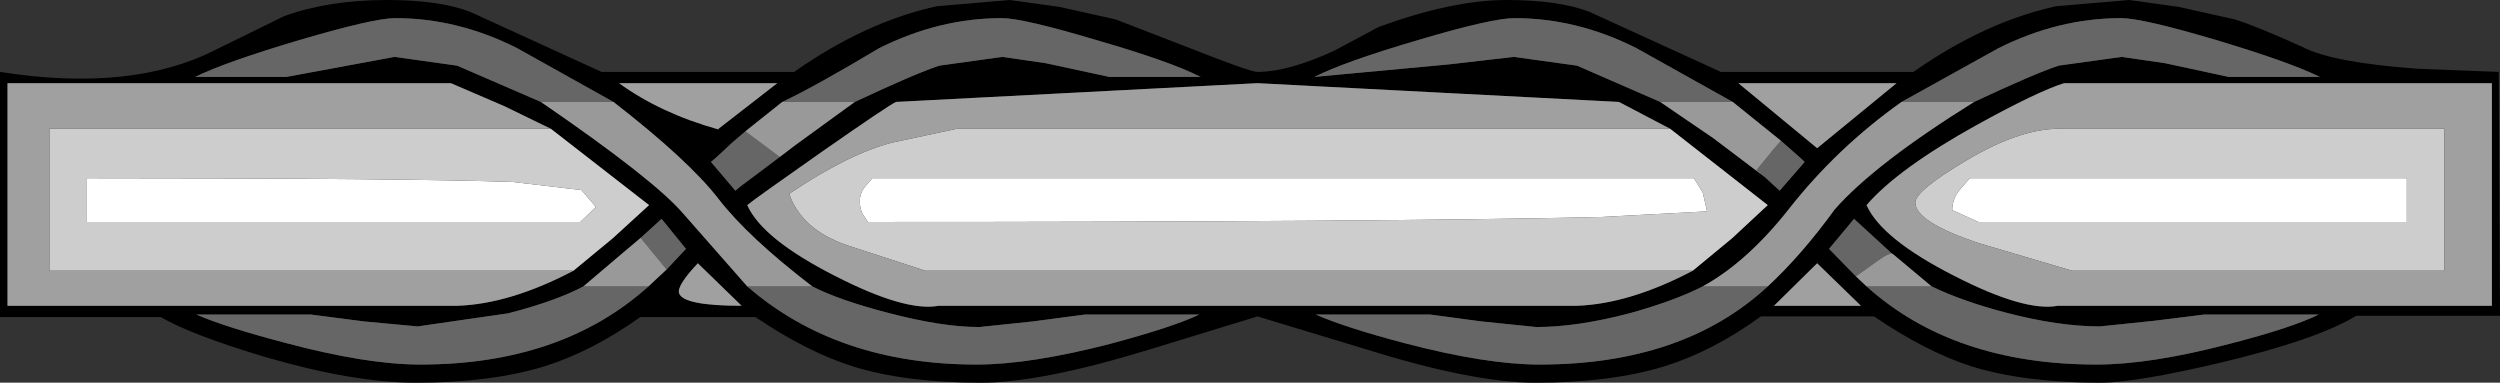 <?xml version="1.0" encoding="UTF-8" standalone="no"?>
<svg xmlns:xlink="http://www.w3.org/1999/xlink" height="30.6px" width="199.9px" xmlns="http://www.w3.org/2000/svg">
  <rect width="100%" height="100%" fill="#333333" stroke="none"/>
  <g transform="matrix(1.0, 0.0, 0.0, 1.0, 0.35, 15.55)">
    <use height="30.6" transform="matrix(1.0, 0.0, 0.0, 1.0, -0.35, -15.55)" width="199.9" xlink:href="#shape0"/>
  </g>
  <defs>
    <g id="shape0" transform="matrix(1.0, 0.0, 0.0, 1.0, 0.35, 15.55)">
      <path d="M43.7 -5.25 L40.0 -7.05 35.7 -8.9 0.25 -8.9 0.25 8.9 36.25 8.9 Q40.45 8.75 45.5 6.1 L48.65 3.5 51.55 0.85 43.7 -5.25 M22.35 -14.25 Q25.9 -15.55 30.6 -15.55 34.8 -15.55 37.25 -14.6 L47.75 -9.8 63.15 -9.8 Q68.85 -13.8 74.55 -15.05 L80.4 -15.55 84.35 -15.0 88.85 -14.0 94.8 -11.7 Q99.6 -9.8 100.2 -9.8 102.65 -9.8 106.35 -11.5 L109.9 -13.4 Q115.8 -15.55 120.1 -15.55 124.3 -15.55 126.75 -14.6 L137.25 -9.8 152.65 -9.8 Q158.35 -13.8 164.05 -15.05 L169.9 -15.55 173.85 -15.0 178.35 -14.0 Q180.1 -13.45 183.75 -11.8 186.1 -10.55 193.0 -10.05 L199.45 -9.8 199.55 9.7 188.05 9.7 Q184.95 11.6 177.2 13.45 170.4 15.05 167.6 15.05 161.55 15.05 157.3 13.75 153.6 12.55 149.5 9.75 L140.45 9.75 Q136.6 12.55 132.7 13.75 128.45 15.05 122.4 15.05 117.45 15.05 108.95 12.4 L100.2 9.75 91.55 12.4 Q82.9 15.05 78.1 15.05 72.05 15.05 67.85 13.75 64.2 12.6 60.05 9.8 L50.85 9.8 Q47.0 12.55 43.15 13.75 38.9 15.05 32.9 15.05 27.85 15.05 20.7 12.95 14.9 11.2 12.5 9.8 L-0.35 9.8 -0.35 -9.8 Q10.15 -8.15 16.85 -11.55 L22.35 -14.25 M48.7 -7.4 L41.0 -11.7 Q36.25 -14.1 31.25 -14.1 29.55 -14.1 23.6 -12.35 17.7 -10.6 15.25 -9.4 L22.55 -9.4 31.2 -11.0 36.2 -10.3 42.9 -7.4 Q51.95 -1.2 54.3 1.55 L59.4 7.35 Q66.6 13.6 77.75 13.6 82.0 13.6 88.4 11.95 93.45 10.6 95.55 9.6 L86.4 9.6 82.25 10.15 77.95 10.6 Q74.95 10.6 70.6 9.45 66.75 8.45 64.6 7.35 59.45 3.4 57.1 0.35 54.7 -2.75 48.7 -7.4 M59.25 -5.05 L58.2 -4.15 57.45 -3.45 56.85 -2.9 56.5 -2.6 58.45 -0.3 58.75 -0.55 58.8 -0.6 62.0 -3.0 63.25 -3.95 68.0 -7.4 Q72.8 -9.65 74.75 -10.3 L79.8 -11.0 83.25 -10.5 88.35 -9.4 95.65 -9.4 Q93.2 -10.65 87.3 -12.35 81.45 -14.1 79.75 -14.1 74.75 -14.1 69.95 -11.7 64.85 -8.65 62.2 -7.4 L59.25 -5.05 M57.1 -5.2 L57.1 -5.25 61.8 -8.9 49.15 -8.9 Q52.45 -6.5 57.1 -5.2 M133.2 -5.25 L129.1 -7.4 100.2 -8.9 71.3 -7.4 Q70.8 -7.2 65.35 -3.4 60.0 0.35 59.4 0.85 60.6 3.55 66.4 6.5 72.05 9.4 74.7 8.9 L125.75 8.9 Q129.95 8.75 135.0 6.1 L138.15 3.5 141.0 0.85 133.2 -5.25 M138.2 -7.4 L130.5 -11.7 Q125.75 -14.1 120.75 -14.1 118.95 -14.1 113.05 -12.35 107.1 -10.6 104.75 -9.4 L115.5 -10.4 120.7 -11.0 125.75 -10.3 132.4 -7.4 136.65 -4.5 140.75 -1.4 141.9 -0.35 141.95 -0.3 143.95 -2.6 143.75 -2.8 142.05 -4.3 138.2 -7.4 M157.5 -7.4 Q162.3 -9.65 164.25 -10.3 L169.3 -11.0 172.75 -10.5 177.85 -9.4 185.15 -9.4 Q182.7 -10.6 176.85 -12.35 170.95 -14.1 169.25 -14.1 164.25 -14.1 159.45 -11.7 L151.7 -7.4 Q146.55 -3.75 142.7 1.15 139.35 5.4 135.8 7.35 133.55 8.5 129.95 9.5 125.75 10.6 122.5 10.6 L118.1 10.15 114.0 9.6 104.85 9.6 Q107.25 10.65 112.0 11.9 118.5 13.6 122.75 13.6 134.25 13.6 141.0 7.35 143.7 4.85 146.35 1.2 149.55 -2.45 157.5 -7.4 M144.95 -3.7 L151.3 -8.9 138.65 -8.9 144.95 -3.7 M198.9 -8.9 L164.7 -8.9 Q162.6 -8.25 157.7 -5.55 151.4 -2.05 148.9 0.85 150.1 3.55 155.9 6.5 161.55 9.4 164.2 8.9 L198.9 8.9 198.9 -8.9 M148.9 7.35 Q155.85 13.6 167.3 13.6 171.6 13.6 177.9 11.95 182.95 10.65 185.05 9.6 L175.9 9.6 171.9 10.1 167.55 10.55 Q164.25 10.55 160.05 9.45 156.6 8.55 154.1 7.35 L151.05 4.8 150.9 4.7 147.9 1.95 145.9 4.35 148.05 6.55 148.9 7.35 M148.45 8.9 L144.95 5.5 141.5 8.9 148.45 8.9 M50.9 3.45 L49.3 4.8 46.3 7.35 Q44.15 8.5 40.3 9.5 L33.05 10.55 28.75 10.15 24.5 9.6 15.35 9.6 Q17.65 10.6 22.4 11.85 28.95 13.6 33.25 13.6 44.55 13.6 51.5 7.35 L52.95 6.0 54.5 4.35 52.55 1.95 50.9 3.45 M58.95 8.9 L55.45 5.5 Q53.75 7.3 53.95 7.9 54.3 8.9 58.95 8.9" fill="#000000" fill-rule="evenodd" stroke="none"/>
      <path d="M42.9 -7.4 L36.2 -10.3 31.2 -11.0 22.55 -9.4 15.25 -9.4 Q17.7 -10.6 23.6 -12.35 29.55 -14.1 31.25 -14.1 36.25 -14.1 41.0 -11.7 L48.7 -7.4 42.9 -7.4 M64.6 7.35 Q66.75 8.45 70.6 9.45 74.95 10.6 77.95 10.6 L82.25 10.15 86.4 9.6 95.55 9.6 Q93.45 10.6 88.4 11.95 82.0 13.6 77.75 13.6 66.6 13.6 59.4 7.35 L64.6 7.35 M62.0 -3.0 L58.8 -0.6 58.75 -0.55 58.45 -0.3 56.5 -2.6 56.85 -2.9 57.45 -3.45 58.2 -4.15 59.25 -5.05 62.0 -3.0 M62.2 -7.4 Q64.85 -8.65 69.95 -11.7 74.75 -14.1 79.75 -14.1 81.45 -14.1 87.3 -12.35 93.2 -10.65 95.65 -9.4 L88.35 -9.4 83.25 -10.5 79.8 -11.0 74.75 -10.3 Q72.8 -9.65 68.0 -7.4 L62.2 -7.4 M132.4 -7.4 L125.75 -10.3 120.7 -11.0 115.5 -10.4 104.75 -9.4 Q107.1 -10.6 113.05 -12.35 118.95 -14.1 120.75 -14.1 125.75 -14.1 130.5 -11.7 L138.2 -7.4 132.4 -7.4 M142.05 -4.3 L143.75 -2.8 143.95 -2.6 141.95 -0.3 141.9 -0.35 140.75 -1.4 140.1 -1.95 141.45 -3.6 142.05 -4.3 M157.5 -7.4 L151.7 -7.4 159.45 -11.7 Q164.25 -14.1 169.25 -14.1 170.95 -14.1 176.85 -12.35 182.7 -10.6 185.15 -9.4 L177.85 -9.4 172.75 -10.5 169.3 -11.0 164.25 -10.3 Q162.3 -9.65 157.5 -7.4 M135.8 7.35 L141.0 7.35 Q134.25 13.6 122.75 13.6 118.5 13.6 112.0 11.9 107.25 10.65 104.85 9.6 L114.0 9.6 118.1 10.15 122.5 10.6 Q125.75 10.6 129.95 9.5 133.55 8.5 135.8 7.35 M154.1 7.35 Q156.6 8.55 160.05 9.45 164.25 10.55 167.55 10.55 L171.9 10.1 175.9 9.6 185.05 9.6 Q182.95 10.65 177.9 11.95 171.6 13.6 167.3 13.6 155.85 13.6 148.9 7.35 L154.1 7.35 M148.05 6.55 L145.9 4.35 147.9 1.95 150.9 4.7 150.5 4.85 Q150.25 4.95 148.05 6.55 M52.95 6.0 L50.9 3.5 50.9 3.45 52.55 1.95 54.5 4.35 52.95 6.0 M46.3 7.35 L51.5 7.35 Q44.55 13.6 33.25 13.6 28.95 13.6 22.4 11.85 17.65 10.6 15.35 9.6 L24.5 9.6 28.75 10.15 33.05 10.55 40.3 9.5 Q44.15 8.5 46.3 7.35" fill="#666666" fill-rule="evenodd" stroke="none"/>
      <path d="M48.7 -7.4 Q54.7 -2.75 57.1 0.35 59.45 3.4 64.6 7.35 L59.4 7.35 54.3 1.55 Q51.95 -1.2 42.9 -7.4 L48.7 -7.4 M59.25 -5.05 L62.2 -7.4 68.0 -7.4 63.25 -3.95 62.0 -3.0 59.25 -5.05 M132.4 -7.4 L138.2 -7.4 142.05 -4.3 141.45 -3.6 140.1 -1.95 140.75 -1.4 136.65 -4.5 132.4 -7.4 M151.7 -7.4 L157.5 -7.4 Q149.55 -2.45 146.35 1.2 143.7 4.85 141.0 7.35 L135.8 7.35 Q139.35 5.4 142.7 1.15 146.55 -3.75 151.7 -7.4 M148.9 7.35 L148.05 6.55 Q150.25 4.95 150.5 4.85 L150.9 4.7 151.05 4.8 154.1 7.35 148.9 7.35 M50.9 3.45 L50.9 3.5 52.95 6.0 51.5 7.35 46.3 7.35 49.3 4.8 50.9 3.45" fill="#999999" fill-rule="evenodd" stroke="none"/>
      <path d="M46.15 -0.35 L47.3 1.0 46.05 2.2 6.6 2.2 6.6 -1.3 Q32.2 -1.3 40.65 -1.0 L46.15 -0.35 M69.4 -1.3 L135.1 -1.3 135.8 -0.15 136.15 1.35 127.65 1.8 Q110.75 2.2 69.05 2.2 L68.65 1.6 Q68.4 1.15 68.4 0.55 68.4 -0.1 68.8 -0.6 L69.4 -1.3 M156.25 -0.25 L157.15 -1.3 192.1 -1.3 192.1 2.2 157.85 2.2 155.75 1.25 Q155.75 0.45 156.25 -0.25" fill="#ffffff" fill-rule="evenodd" stroke="none"/>
      <path d="M43.7 -5.25 L51.55 0.85 48.65 3.5 45.5 6.1 3.6 6.1 3.6 -5.25 43.7 -5.25 M46.15 -0.35 L40.65 -1.0 Q32.2 -1.3 6.6 -1.3 L6.6 2.2 46.05 2.2 47.3 1.0 46.15 -0.35 M69.4 -1.3 L68.8 -0.6 Q68.4 -0.1 68.4 0.55 68.4 1.15 68.65 1.6 L69.05 2.2 Q110.75 2.2 127.65 1.8 L136.15 1.35 135.8 -0.15 135.1 -1.3 69.4 -1.3 M135.0 6.1 L73.65 6.1 67.35 4.05 Q63.75 2.8 62.75 -0.05 67.5 -3.25 71.0 -4.15 L76.15 -5.25 133.2 -5.25 141.0 0.85 138.15 3.5 135.0 6.1 M156.25 -0.25 Q155.75 0.45 155.75 1.25 L157.85 2.2 192.1 2.2 192.1 -1.3 157.15 -1.3 156.25 -0.25 M195.1 -5.25 L195.1 6.1 165.35 6.1 157.9 3.9 Q152.8 2.2 152.8 0.65 152.8 -0.3 156.85 -2.7 161.35 -5.4 164.7 -5.25 L195.1 -5.25" fill="#cdcdcd" fill-rule="evenodd" stroke="none"/>
      <path d="M45.5 6.1 Q40.45 8.75 36.25 8.9 L0.25 8.9 0.25 -8.9 35.7 -8.9 40.0 -7.05 43.7 -5.25 3.6 -5.25 3.6 6.1 45.5 6.1 M57.1 -5.2 Q52.45 -6.5 49.15 -8.9 L61.8 -8.9 57.1 -5.25 57.1 -5.2 M133.2 -5.25 L76.15 -5.25 71.0 -4.15 Q67.5 -3.25 62.75 -0.05 63.75 2.8 67.35 4.05 L73.65 6.1 135.0 6.1 Q129.95 8.75 125.75 8.9 L74.7 8.9 Q72.05 9.4 66.4 6.5 60.6 3.55 59.4 0.85 60.0 0.35 65.35 -3.4 70.8 -7.2 71.3 -7.4 L100.2 -8.9 129.1 -7.4 133.2 -5.25 M144.95 -3.7 L138.65 -8.9 151.3 -8.9 144.95 -3.7 M195.1 -5.25 L164.7 -5.25 Q161.35 -5.4 156.85 -2.7 152.8 -0.3 152.8 0.65 152.8 2.2 157.9 3.9 L165.35 6.1 195.1 6.1 195.1 -5.25 M198.9 -8.9 L198.9 8.9 164.2 8.9 Q161.55 9.4 155.9 6.5 150.1 3.55 148.9 0.85 151.4 -2.05 157.7 -5.55 162.6 -8.25 164.7 -8.9 L198.9 -8.9 M148.45 8.9 L141.5 8.9 144.95 5.5 148.45 8.9 M58.95 8.9 Q54.3 8.9 53.95 7.9 53.75 7.3 55.45 5.5 L58.95 8.9" fill="#a0a0a0" fill-rule="evenodd" stroke="none"/>
    </g>
  </defs>
</svg>
